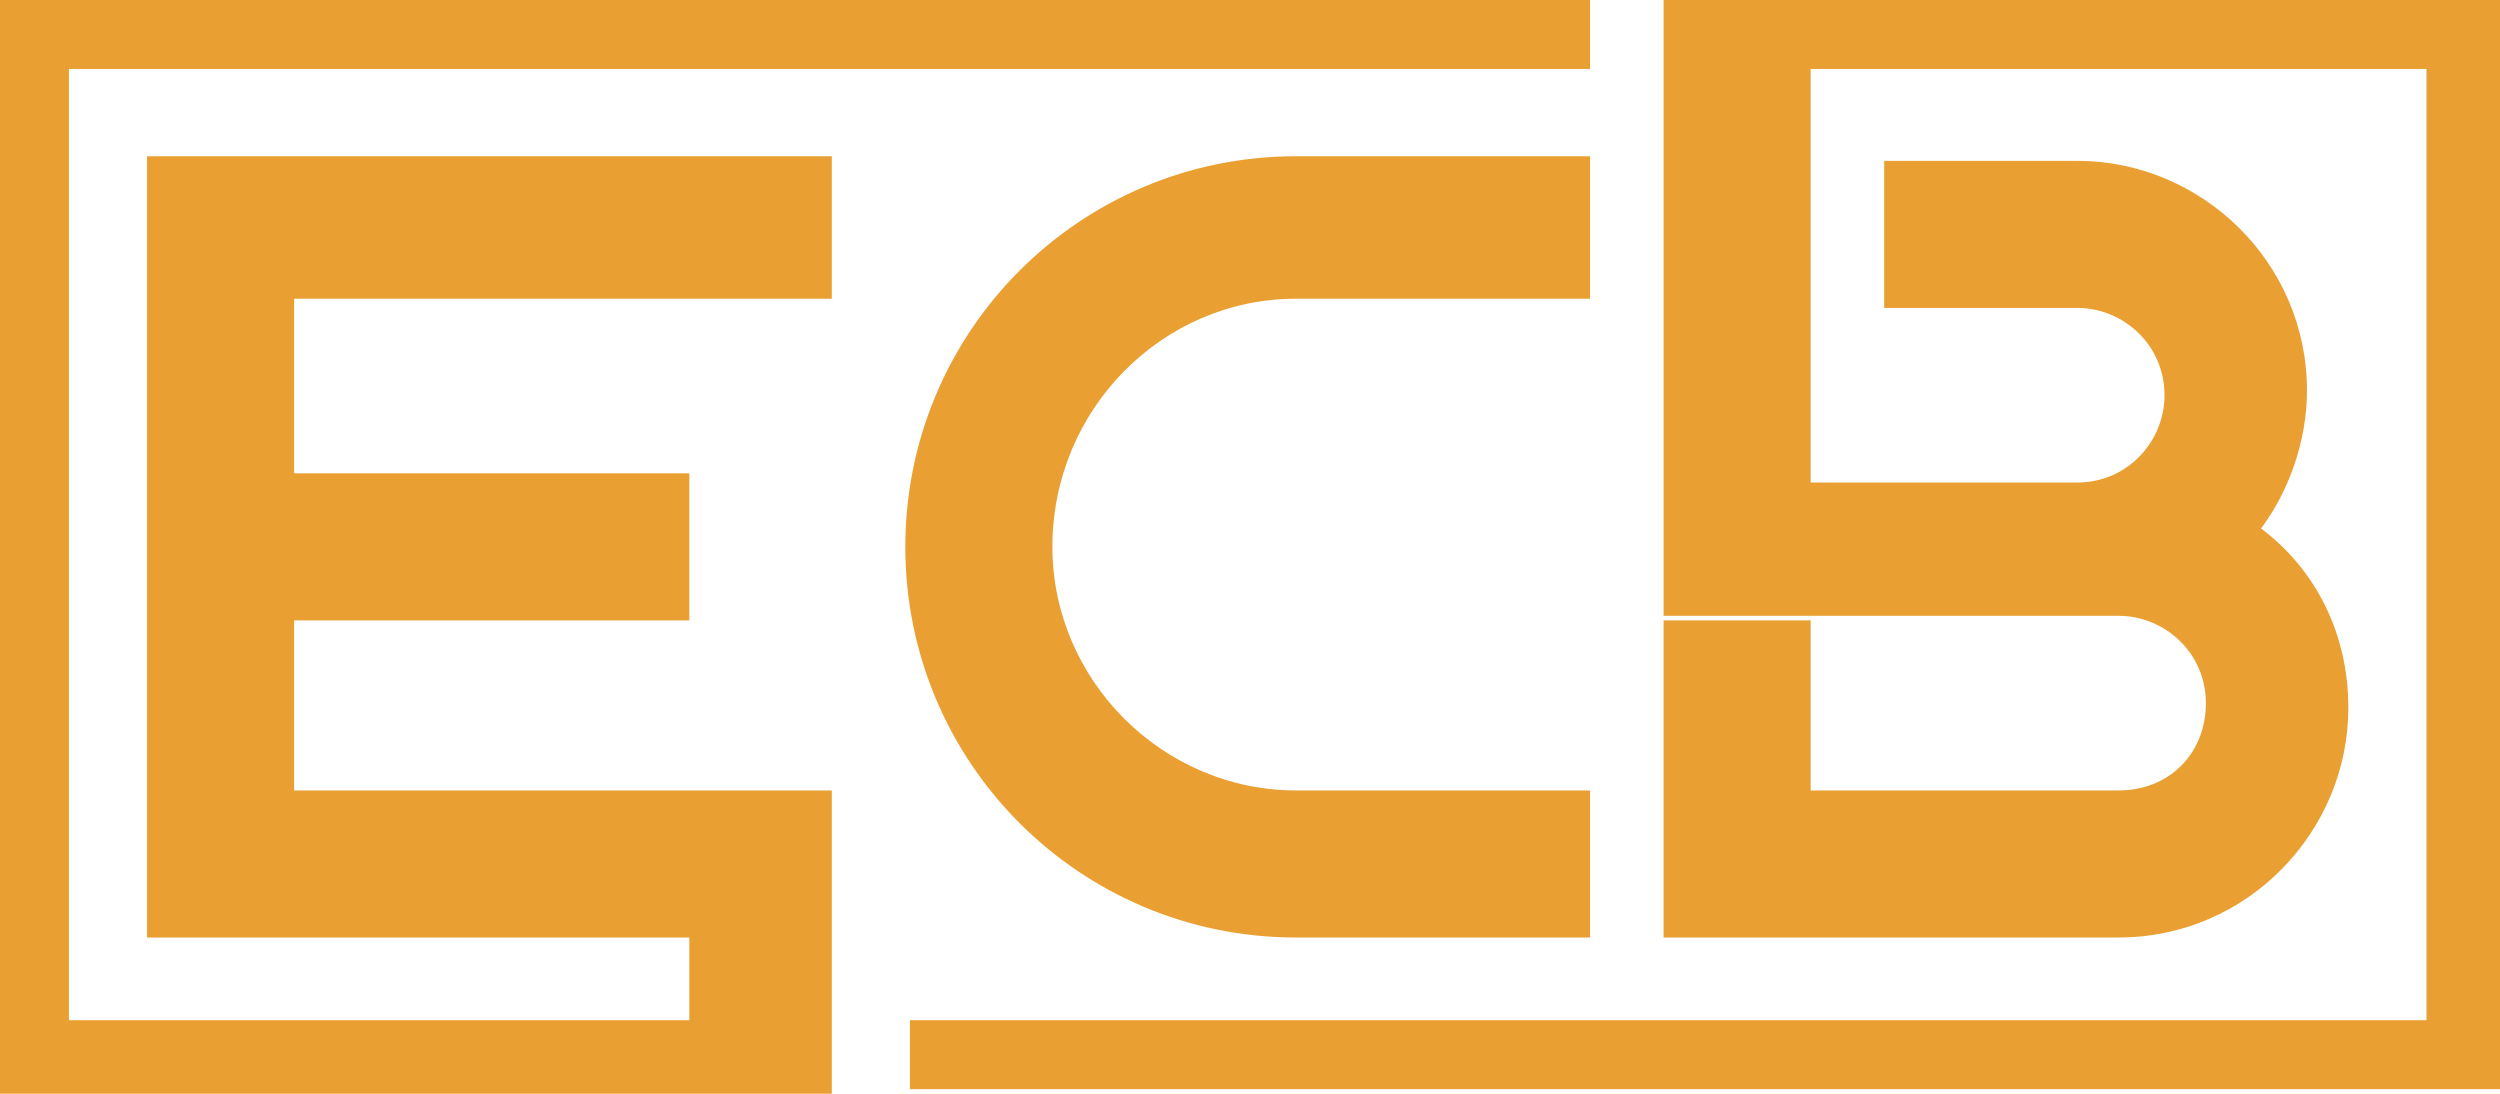 <?xml version="1.0" encoding="utf-8"?>
<!-- Generator: Adobe Illustrator 24.1.0, SVG Export Plug-In . SVG Version: 6.00 Build 0)  -->
<svg version="1.1" id="Layer_1" xmlns="http://www.w3.org/2000/svg" xmlns:xlink="http://www.w3.org/1999/xlink" x="0px" y="0px"
	 width="54.4px" height="23.8px" viewBox="0 0 54.4 23.8" style="enable-background:new 0 0 54.4 23.8;" xml:space="preserve">
<style type="text/css">
	.st0{fill:#E99F31;}
</style>
<g>
	<path class="st0" d="M28.2,6.5h6.4V3.4h-6.4c-4.7,0-8.5,3.8-8.5,8.5s3.8,8.5,8.5,8.5h6.4v-3.2h-6.4c-2.9,0-5.3-2.4-5.3-5.3v0
		C22.9,8.9,25.3,6.5,28.2,6.5z"/>
	<path class="st0" d="M39.4,0h-3.2v1.5v5v1.6v2.1h0v3.2h3.2v0h5.8c0.8,0,1.5-0.2,2.1-0.5c-0.6,0.3-1.4,0.5-2.1,0.5h0.9
		c1,0,1.9,0.8,1.9,1.9s-0.8,1.9-1.9,1.9h-5.1h-1.6v-1.6v-2.1h-3.2v2.1v1.6v3.2h3.2h1.6h5.1c2.8,0,5-2.3,5-5c0-1.6-0.7-3-1.9-3.9
		c0.6-0.8,1-1.9,1-3c0-2.8-2.3-5-5-5h-4.2v3.2h4.2c1,0,1.9,0.8,1.9,1.9v0c0,1-0.8,1.9-1.9,1.9h0c0,0,0,0,0,0h-5.8v0V8.2V6.5v-5h1.6
		h11.8v20.7H19.8v1.5h34.6V0H41.1H39.4z"/>
	<polygon class="st0" points="15,23.8 18.1,23.8 18.1,22.2 18.1,20.4 18.1,17.2 18.1,17.2 15,17.2 15,17.2 6.4,17.2 6.4,13.5 
		15,13.5 15,10.3 6.4,10.3 6.4,6.5 18.1,6.5 18.1,3.4 3.2,3.4 3.2,10.3 3.2,13.5 3.2,20.4 15,20.4 15,22.2 13.3,22.2 1.5,22.2 
		1.5,1.5 34.6,1.5 34.6,0 0,0 0,23.8 13.3,23.8 	"/>
</g>
</svg>

